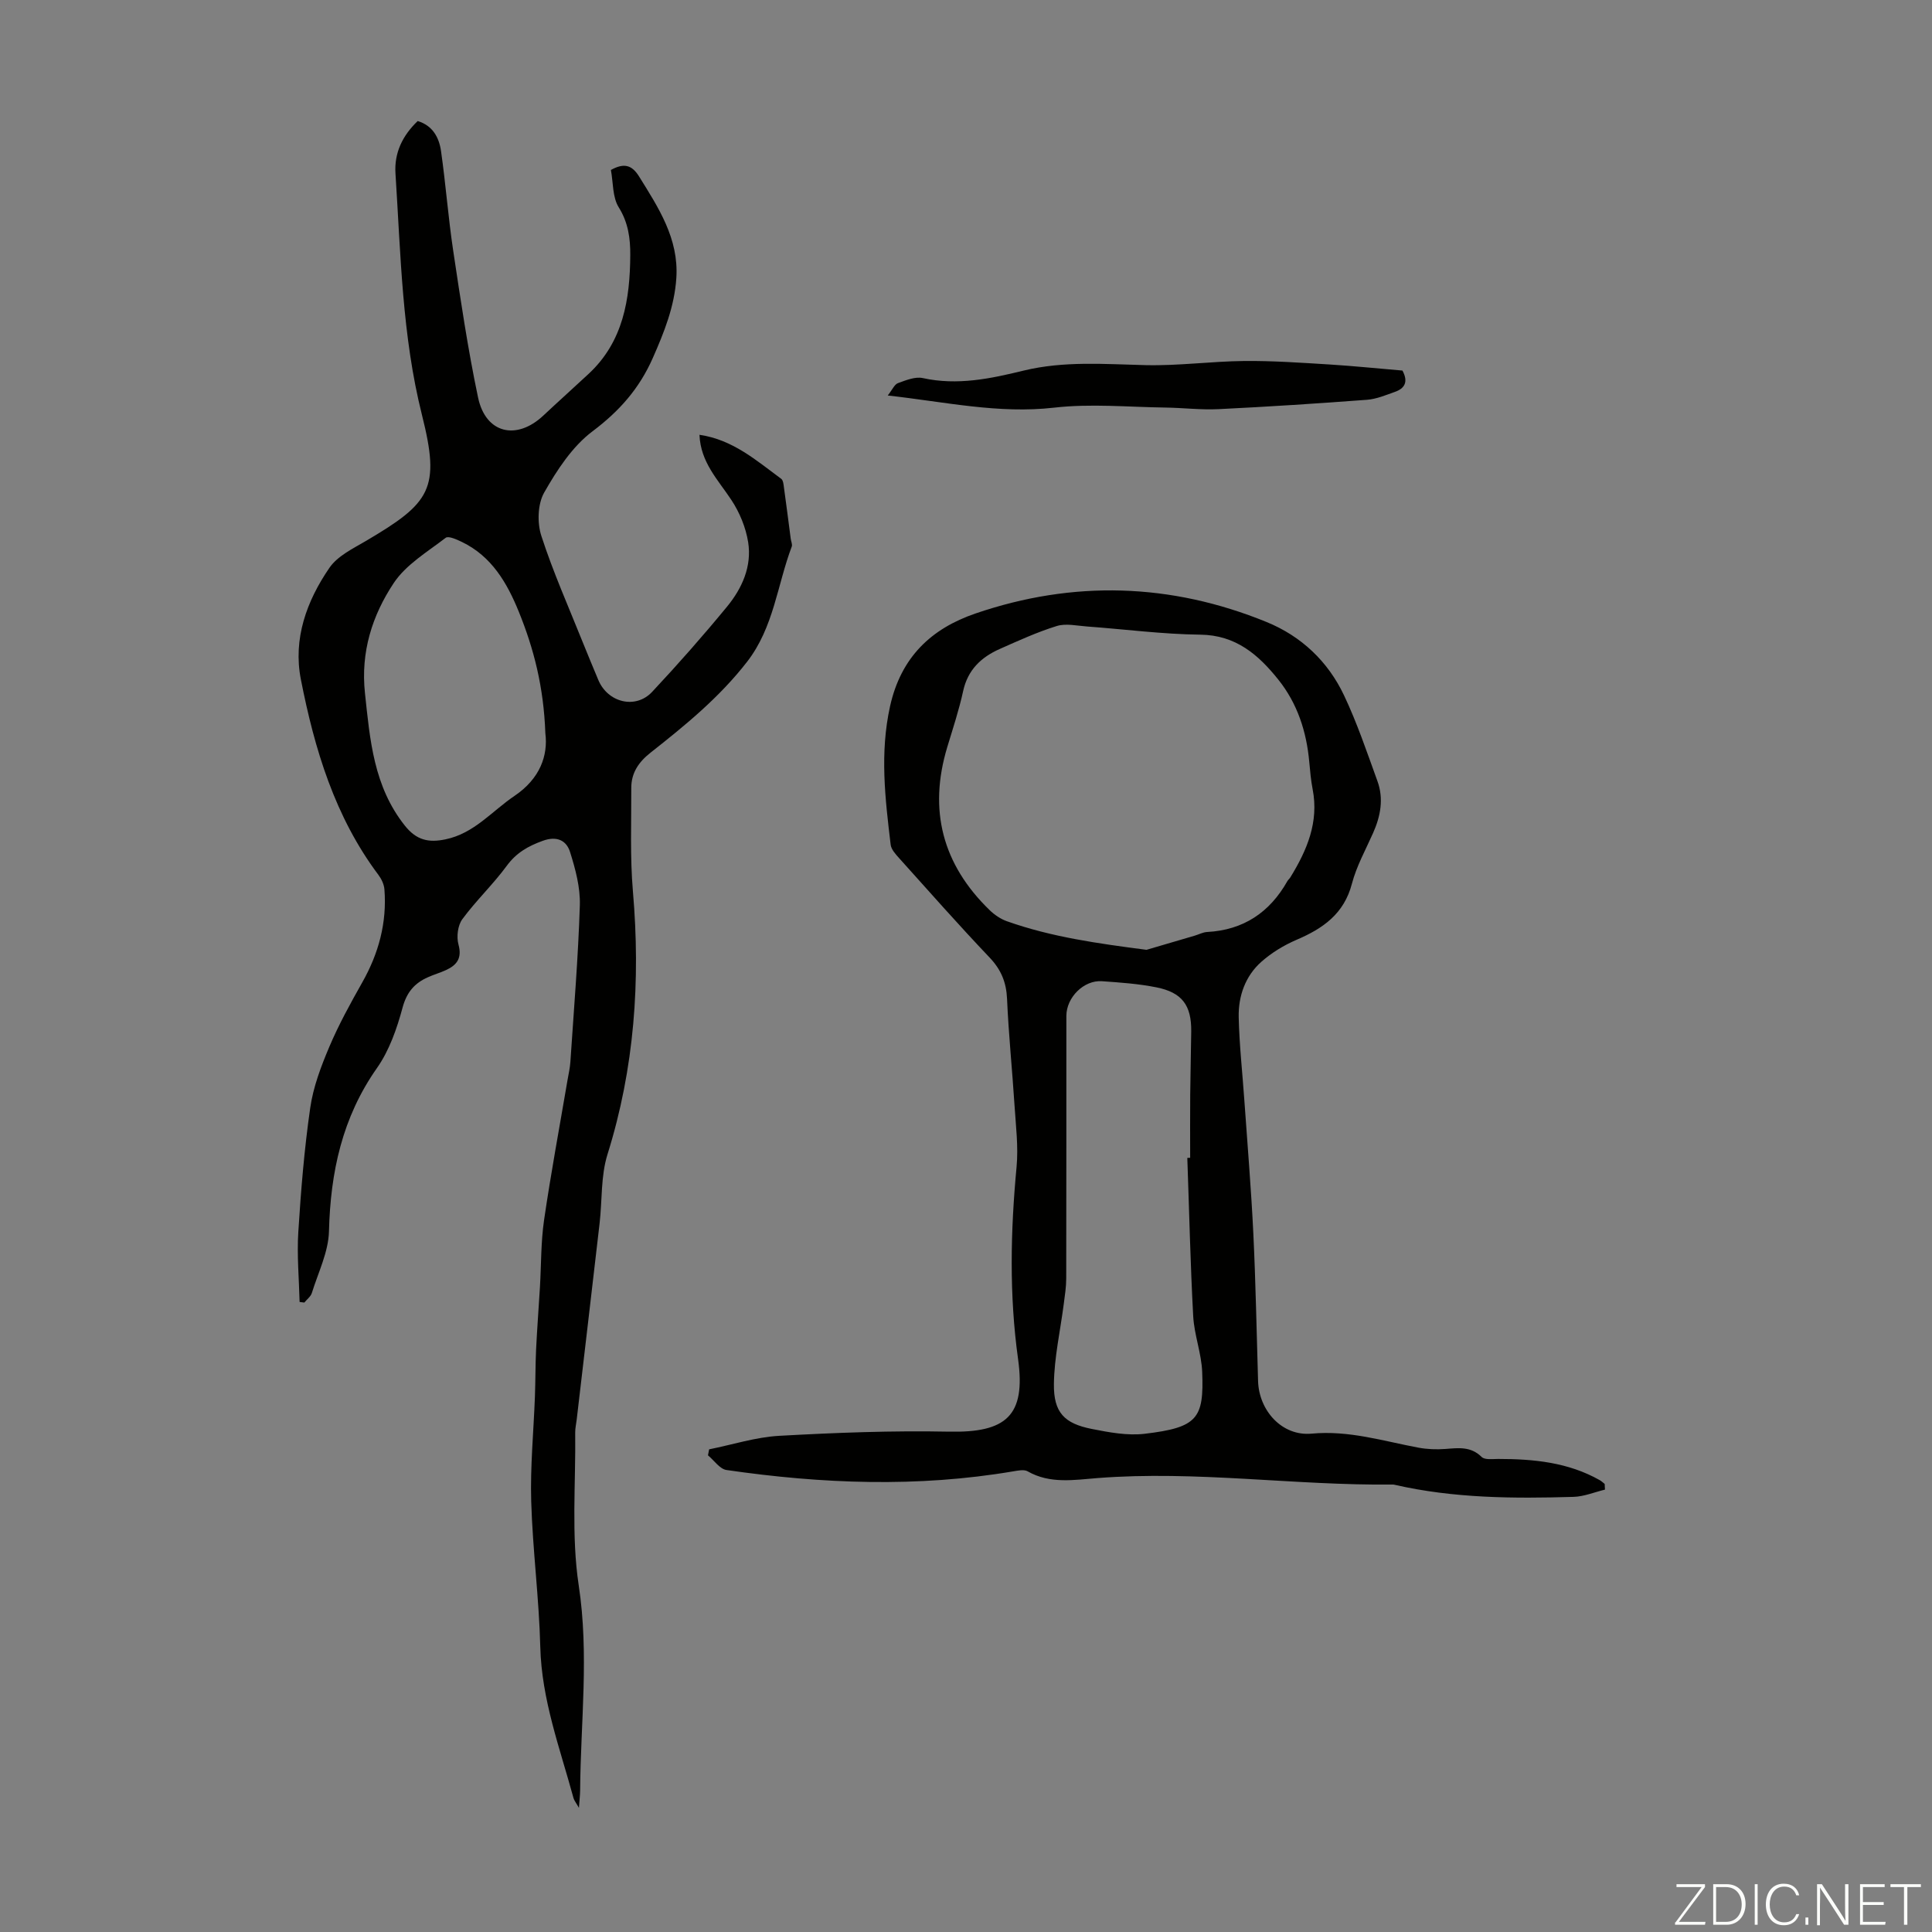 <svg enable-background="new 0 0 400 400" viewBox="0 0 400 400" xmlns="http://www.w3.org/2000/svg"><rect x="0" y="0" width="400" height="400" fill="#808080" stroke="none"/><g fill="#fbfcfa"><path d="m346.9 398 5.4-7.3h-5.2v-.6h5.9v.6l-5.4 7.2h5.5l-.1.6h-6.2v-.5z"/><path d="m354.7 390.1h2.8c2.3 0 3.9 1.6 3.9 4.1s-1.6 4.3-3.9 4.3h-2.8zm.6 7.8h2c2.2 0 3.3-1.6 3.3-3.6 0-1.8-1-3.6-3.3-3.6h-2z"/><path d="m363.9 390.1v8.4h-.6v-8.4z"/><path d="m372.5 396.3c-.4 1.3-1.4 2.3-3.2 2.3-2.4 0-3.7-1.9-3.7-4.3 0-2.3 1.2-4.3 3.7-4.3 1.8 0 2.9 1 3.2 2.4h-.6c-.4-1.1-1.1-1.8-2.5-1.8-2.1 0-3 1.9-3 3.7s.9 3.7 3 3.7c1.4 0 2.1-.7 2.5-1.7z"/><path d="m373.8 398.5v-1.5h.6v1.5z"/><path d="m376.2 398.5v-8.4h1c1.3 2 4.4 6.7 4.9 7.6-.1-1.2-.1-2.4-.1-3.8v-3.8h.7v8.4h-.9c-1.2-1.9-4.4-6.8-5-7.7.1 1.1 0 2.3 0 3.9v3.9h-.6z"/><path d="m390 394.4h-4.3v3.5h4.7l-.1.6h-5.2v-8.4h5.1v.6h-4.5v3.1h4.3z"/><path d="m394.2 390.7h-2.8v-.6h6.3v.6h-2.8v7.8h-.7z"/></g><path d="m119.86 374.29c-.63-1.11-.99-1.53-1.12-2.01-2.81-10.32-6.6-20.36-6.88-31.3-.25-10.06-1.58-20.09-1.88-30.15-.21-7.22.5-14.47.77-21.71.12-3.23.09-6.47.24-9.69.21-4.32.54-8.64.8-12.96.27-4.62.19-9.29.85-13.85 1.42-9.74 3.23-19.42 4.88-29.12.21-1.21.49-2.42.57-3.64.72-10.82 1.62-21.63 1.96-32.46.11-3.66-.91-7.46-2.03-11.01-.75-2.4-2.74-3.37-5.65-2.31-3.04 1.1-5.48 2.48-7.46 5.19-2.83 3.85-6.36 7.19-9.19 11.04-.95 1.29-1.23 3.64-.8 5.23.77 2.82-.3 4.25-2.57 5.3-1.21.56-2.52.93-3.74 1.48-2.79 1.23-4.41 3.11-5.27 6.32-1.17 4.34-2.74 8.85-5.29 12.48-7.2 10.24-9.63 21.56-9.94 33.81-.11 4.28-2.23 8.52-3.54 12.75-.23.76-1.03 1.34-1.56 2-.33-.04-.65-.08-.98-.12-.12-4.82-.57-9.67-.27-14.46.54-8.6 1.24-17.21 2.47-25.73.62-4.33 2.24-8.6 3.96-12.66 1.94-4.58 4.36-8.97 6.81-13.31 3.4-6.01 5.13-12.37 4.59-19.27-.08-1.03-.61-2.15-1.24-2.99-9.03-12.04-13.23-26.05-16.06-40.48-1.65-8.4 1.2-16.24 5.92-23.11 1.66-2.42 4.8-3.94 7.48-5.51 13.49-7.94 15.53-10.8 11.67-26.14-4.12-16.39-4.39-33.23-5.48-49.97-.28-4.24 1.42-7.83 4.6-10.87 3.12.94 4.43 3.43 4.83 6.22.98 6.85 1.49 13.78 2.52 20.62 1.53 10.17 3.03 20.36 5.15 30.41 1.57 7.44 7.95 8.95 13.52 3.72 3.1-2.91 6.27-5.74 9.38-8.64 7.17-6.67 8.55-15.43 8.61-24.57.02-3.41-.4-6.72-2.39-9.9-1.31-2.1-1.13-5.12-1.62-7.73 2.71-1.5 4.34-1.05 5.83 1.34 4.03 6.49 8.24 12.87 7.72 21.01-.38 5.9-2.51 11.22-4.88 16.59-2.8 6.34-6.92 10.99-12.48 15.17-4.19 3.15-7.36 8.03-10.01 12.69-1.35 2.38-1.46 6.26-.58 8.96 2.43 7.5 5.66 14.75 8.6 22.09 1.04 2.59 2.12 5.16 3.19 7.73 1.95 4.69 7.71 6.14 11.14 2.48 5.35-5.71 10.53-11.59 15.5-17.63 3.12-3.79 5.18-8.35 4.39-13.35-.48-3.04-1.77-6.18-3.48-8.76-2.75-4.17-6.38-7.79-6.6-13.49 6.93 1.01 11.79 5.34 16.92 9.11.41.3.49 1.18.57 1.81.49 3.53.94 7.06 1.4 10.59.07.55.38 1.19.21 1.64-3.01 7.97-3.71 16.71-9.25 23.85-5.71 7.36-12.77 13.13-19.97 18.8-2.48 1.95-4.01 4.21-4 7.32.02 7.15-.27 14.33.34 21.43 1.59 18.49.32 36.59-5.26 54.41-1.41 4.5-1.09 9.52-1.64 14.3-1.56 13.55-3.16 27.09-4.74 40.63-.1.89-.32 1.78-.31 2.66.13 10.58-.84 21.32.73 31.68 2.17 14.26.39 28.31.29 42.45-.01.95-.13 1.89-.25 3.59zm-6.95-222.48c-.35-9.67-2.41-17.55-5.49-25.14-2.43-5.98-5.62-11.49-11.78-14.46-1.06-.51-2.8-1.31-3.37-.86-3.78 2.91-8.2 5.53-10.75 9.36-4.46 6.71-6.87 14.29-5.96 22.78 1.04 9.73 1.8 19.32 8.26 27.45 2.42 3.04 4.93 3.56 8.4 2.84 5.95-1.22 9.62-5.84 14.29-8.99 5.32-3.59 6.98-8.39 6.4-12.98z" fill="#010100"/><path d="m332.29 308.41c-2.16.52-4.31 1.43-6.49 1.5-12.42.37-24.83.3-37.05-2.5-.11-.02-.22-.06-.33-.05-20.41.23-40.74-2.94-61.2-1.34-4.78.37-9.83 1.26-14.46-1.4-.74-.42-1.97-.16-2.94 0-19.82 3.37-39.62 2.6-59.4-.27-1.4-.2-2.57-1.99-3.84-3.04.08-.41.16-.83.24-1.24 4.84-.97 9.65-2.53 14.53-2.8 11.7-.65 23.44-1.1 35.15-.86 11.78.24 15.92-3.26 14.28-15.03-1.85-13.3-1.56-26.5-.31-39.79.39-4.18-.15-8.46-.42-12.68-.47-7.37-1.23-14.72-1.55-22.09-.15-3.45-1.23-6.07-3.63-8.59-6.4-6.73-12.55-13.7-18.76-20.61-.72-.8-1.6-1.78-1.71-2.75-1.14-9.54-2.27-18.96-.12-28.66 2.26-10.18 8.55-16.07 17.67-19.19 20.24-6.93 40.47-6.33 60.3 1.77 7.17 2.93 12.68 8.14 16 15.14 2.72 5.73 4.76 11.8 6.93 17.78 1.33 3.65.66 7.26-.9 10.76-1.54 3.47-3.43 6.86-4.38 10.49-1.63 6.24-5.98 9.27-11.45 11.61-2.61 1.12-5.17 2.67-7.29 4.55-3.34 2.96-4.79 7.11-4.7 11.48.13 5.79.78 11.57 1.18 17.36.64 9.14 1.41 18.28 1.85 27.43.49 10.17.67 20.36.98 30.54.18 6.11 4.95 11.46 11.08 10.89 7.72-.72 14.8 1.53 22.11 2.9 1.83.34 3.76.41 5.62.27 2.7-.21 5.24-.56 7.48 1.66.65.64 2.26.41 3.43.41 7.32 0 14.48.69 21.02 4.39.37.21.68.52 1.02.78.02.39.04.78.06 1.18zm-94.92-111.76c3.33-.97 6.65-1.95 9.98-2.93.85-.25 1.69-.71 2.56-.76 7.52-.4 12.96-4.04 16.62-10.52.16-.29.45-.51.62-.79 3.44-5.6 5.94-11.42 4.62-18.24-.36-1.86-.53-3.76-.7-5.65-.56-6.28-2.46-12.12-6.4-17.04-4.11-5.14-8.78-9.24-16.17-9.32-7.81-.09-15.61-1.12-23.42-1.69-2.1-.15-4.38-.69-6.29-.1-4.04 1.25-7.92 3.03-11.8 4.75-3.84 1.7-6.62 4.31-7.58 8.71-.85 3.92-2.13 7.76-3.29 11.61-3.94 13.04-.99 24.29 8.77 33.75 1 .97 2.27 1.84 3.57 2.3 9.24 3.28 18.85 4.61 28.91 5.92zm8.45 43.08c.2-.01.39-.01.59-.02 0-4.36-.03-8.72.01-13.08s.16-8.72.21-13.08c.06-5.4-1.87-8.06-7.2-9.13-3.7-.74-7.52-1.01-11.29-1.27-3.76-.26-7.35 3.36-7.36 7.17-.01 18.12.01 36.23-.03 54.35 0 1.77-.28 3.55-.51 5.31-.71 5.52-1.97 11.03-2.04 16.56-.07 5.91 2.15 8.18 7.85 9.31 3.59.71 7.38 1.42 10.94 1 10.95-1.3 12.29-3.16 11.91-12.8-.15-3.87-1.65-7.67-1.86-11.54-.59-10.91-.83-21.85-1.22-32.78z" fill="#010100"/><path d="m290.36 76.72c1.27 2.35.46 3.71-1.57 4.42-1.88.66-3.8 1.48-5.75 1.63-10.24.77-20.5 1.44-30.76 1.94-3.66.18-7.34-.28-11.01-.33-7.68-.1-15.45-.85-23.03.02-11.46 1.31-22.42-1.17-34.44-2.52.96-1.21 1.39-2.3 2.12-2.56 1.65-.6 3.57-1.39 5.15-1.04 7.15 1.57 14.02.12 20.85-1.55 8.4-2.04 16.84-1.33 25.34-1.13 6.76.15 13.54-.79 20.31-.86 5.89-.06 11.79.36 17.67.72 5.01.31 10.01.83 15.12 1.26z" fill="#010100"/></svg>